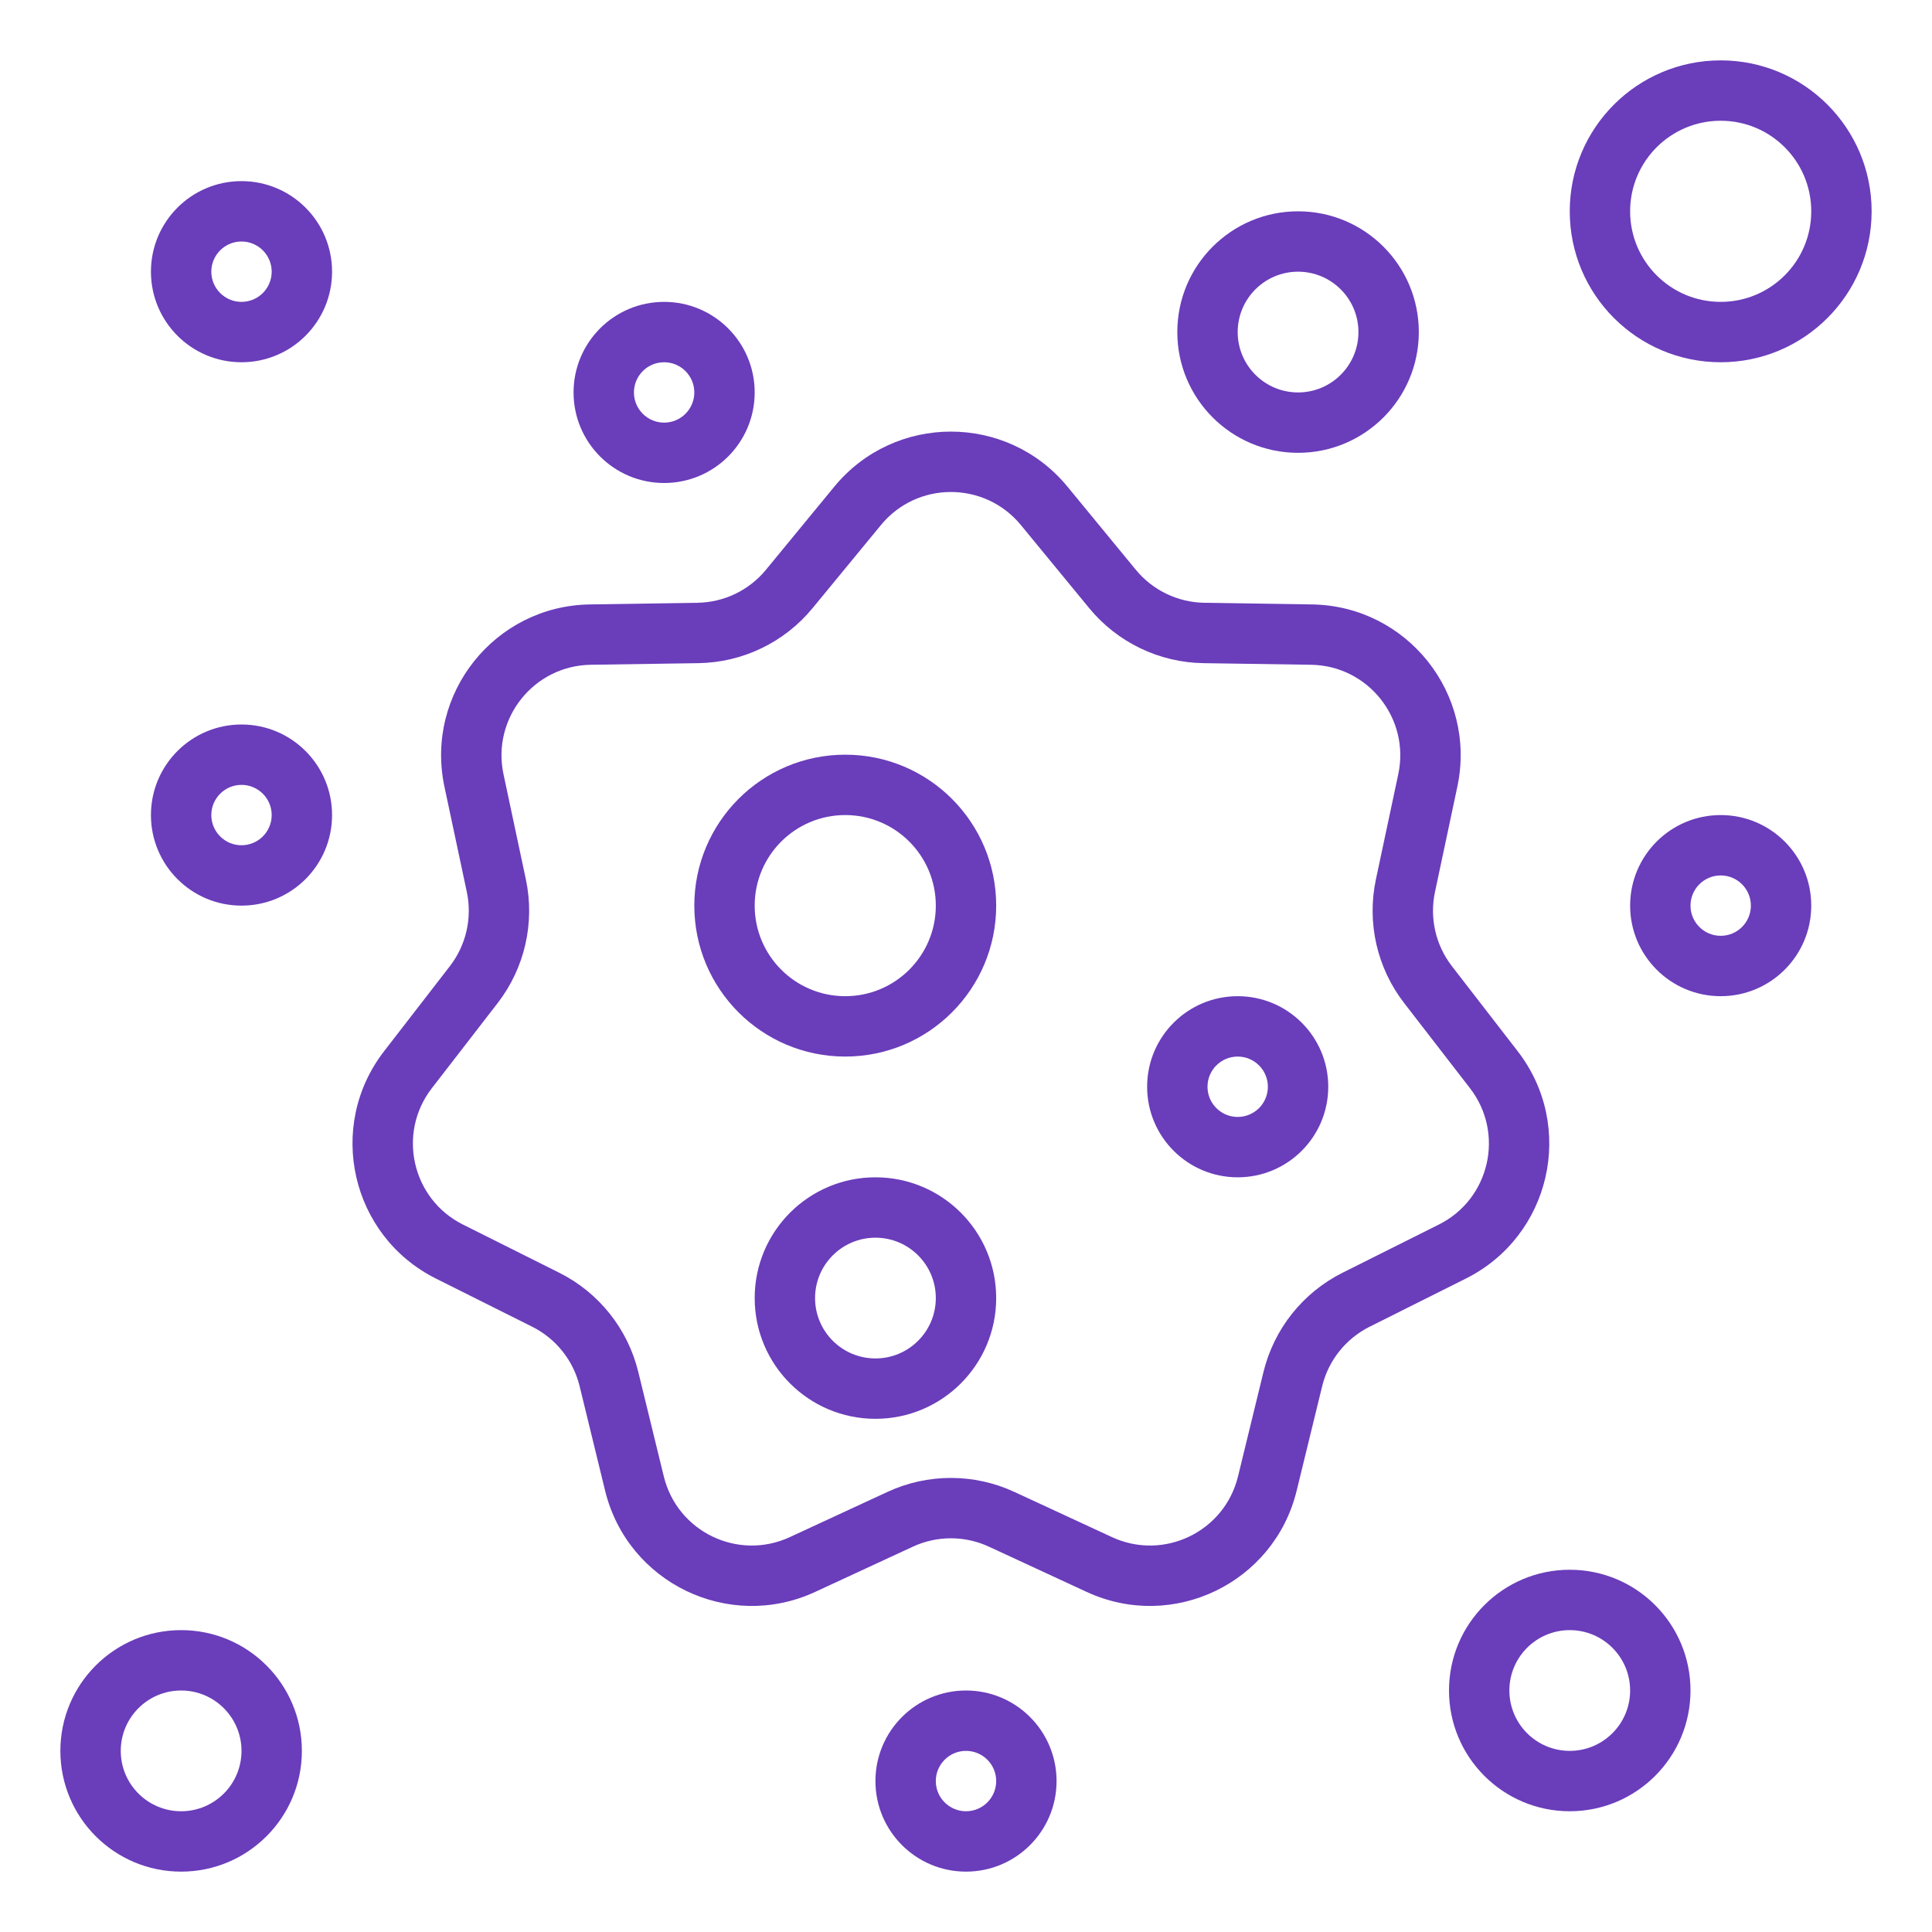 <svg width="48" height="48" viewBox="0 0 48 48" fill="none" xmlns="http://www.w3.org/2000/svg">
<path fill-rule="evenodd" clip-rule="evenodd" d="M42.75 1.5C40.679 1.5 39 3.179 39 5.25C39 7.321 40.679 9 42.75 9C44.821 9 46.5 7.321 46.5 5.25C46.5 3.179 44.821 1.5 42.75 1.5ZM40.5 5.25C40.5 4.007 41.507 3 42.75 3C43.993 3 45 4.007 45 5.25C45 6.493 43.993 7.5 42.75 7.5C41.507 7.5 40.5 6.493 40.5 5.25Z" fill="#6A3DBB"/>
<path fill-rule="evenodd" clip-rule="evenodd" d="M6 4.5C4.757 4.5 3.75 5.507 3.75 6.75C3.75 7.993 4.757 9 6 9C7.243 9 8.25 7.993 8.25 6.75C8.25 5.507 7.243 4.5 6 4.5ZM5.25 6.75C5.25 6.336 5.586 6 6 6C6.414 6 6.75 6.336 6.75 6.75C6.75 7.164 6.414 7.5 6 7.5C5.586 7.5 5.25 7.164 5.25 6.75Z" fill="#6A3DBB"/>
<path fill-rule="evenodd" clip-rule="evenodd" d="M14.25 9.75C14.25 8.507 15.257 7.5 16.5 7.5C17.743 7.5 18.75 8.507 18.75 9.75C18.75 10.993 17.743 12 16.5 12C15.257 12 14.25 10.993 14.25 9.75ZM16.5 9C16.086 9 15.75 9.336 15.75 9.75C15.75 10.164 16.086 10.5 16.5 10.5C16.914 10.5 17.25 10.164 17.25 9.75C17.25 9.336 16.914 9 16.5 9Z" fill="#6A3DBB"/>
<path fill-rule="evenodd" clip-rule="evenodd" d="M28.5 27C28.5 25.757 29.507 24.75 30.75 24.75C31.993 24.75 33 25.757 33 27C33 28.243 31.993 29.25 30.75 29.25C29.507 29.25 28.5 28.243 28.5 27ZM30.75 26.25C30.336 26.25 30 26.586 30 27C30 27.414 30.336 27.75 30.75 27.75C31.164 27.75 31.5 27.414 31.5 27C31.5 26.586 31.164 26.25 30.75 26.25Z" fill="#6A3DBB"/>
<path fill-rule="evenodd" clip-rule="evenodd" d="M17.25 22.5C17.25 20.429 18.929 18.75 21 18.75C23.071 18.75 24.75 20.429 24.75 22.5C24.75 24.571 23.071 26.25 21 26.25C18.929 26.25 17.25 24.571 17.25 22.5ZM21 20.25C19.757 20.25 18.75 21.257 18.75 22.5C18.75 23.743 19.757 24.75 21 24.75C22.243 24.75 23.25 23.743 23.25 22.5C23.25 21.257 22.243 20.25 21 20.25Z" fill="#6A3DBB"/>
<path fill-rule="evenodd" clip-rule="evenodd" d="M18.75 32.25C18.75 30.593 20.093 29.25 21.75 29.25C23.407 29.25 24.75 30.593 24.75 32.25C24.75 33.907 23.407 35.25 21.75 35.25C20.093 35.25 18.75 33.907 18.75 32.25ZM21.75 30.75C20.922 30.75 20.25 31.422 20.25 32.25C20.25 33.078 20.922 33.75 21.75 33.75C22.578 33.75 23.25 33.078 23.25 32.25C23.25 31.422 22.578 30.75 21.75 30.75Z" fill="#6A3DBB"/>
<path fill-rule="evenodd" clip-rule="evenodd" d="M20.728 12.091C22.228 10.267 25.021 10.267 26.521 12.091L28.219 14.156C28.639 14.666 29.262 14.966 29.923 14.976L32.595 15.017C34.957 15.052 36.698 17.235 36.207 19.546L35.652 22.16C35.514 22.807 35.668 23.481 36.072 24.004L37.707 26.118C39.152 27.987 38.531 30.709 36.418 31.766L34.028 32.962C33.437 33.258 33.005 33.798 32.849 34.44L32.215 37.037C31.655 39.331 29.139 40.543 26.996 39.55L24.57 38.427C23.971 38.149 23.279 38.149 22.679 38.427L20.254 39.55C18.111 40.543 15.595 39.331 15.034 37.037L14.401 34.441C14.244 33.798 13.813 33.258 13.222 32.962L10.831 31.766C8.719 30.709 8.097 27.987 9.542 26.118L11.177 24.004C11.581 23.481 11.735 22.807 11.598 22.16L11.042 19.546C10.551 17.235 12.293 15.052 14.654 15.017L17.326 14.976C17.988 14.966 18.611 14.666 19.03 14.156L20.728 12.091ZM25.363 13.044C24.462 11.95 22.787 11.95 21.887 13.044L20.189 15.108C19.489 15.96 18.451 16.46 17.349 16.476L14.677 16.516C13.26 16.538 12.215 17.848 12.509 19.234L13.065 21.848C13.294 22.926 13.037 24.05 12.364 24.921L10.729 27.036C9.862 28.157 10.235 29.791 11.502 30.424L13.893 31.62C14.878 32.113 15.597 33.014 15.858 34.085L16.492 36.681C16.828 38.058 18.337 38.785 19.623 38.189L22.049 37.066C23.048 36.603 24.201 36.603 25.201 37.066L27.626 38.189C28.912 38.785 30.422 38.058 30.758 36.681L31.391 34.085C31.653 33.014 32.371 32.113 33.357 31.62L35.747 30.424C37.015 29.791 37.388 28.157 36.521 27.036L34.886 24.921C34.212 24.05 33.955 22.926 34.184 21.848L34.74 19.234C35.034 17.848 33.99 16.538 32.573 16.516L29.9 16.476C28.799 16.46 27.76 15.96 27.06 15.108L25.363 13.044Z" fill="#6A3DBB"/>
<path fill-rule="evenodd" clip-rule="evenodd" d="M42.75 20.25C41.507 20.25 40.5 21.257 40.5 22.5C40.5 23.743 41.507 24.75 42.75 24.75C43.993 24.75 45 23.743 45 22.5C45 21.257 43.993 20.25 42.75 20.25ZM42 22.5C42 22.086 42.336 21.75 42.75 21.75C43.164 21.75 43.5 22.086 43.5 22.5C43.5 22.914 43.164 23.25 42.75 23.25C42.336 23.25 42 22.914 42 22.5Z" fill="#6A3DBB"/>
<path fill-rule="evenodd" clip-rule="evenodd" d="M3.75 20.25C3.75 19.007 4.757 18 6 18C7.243 18 8.25 19.007 8.25 20.25C8.25 21.493 7.243 22.5 6 22.5C4.757 22.5 3.75 21.493 3.75 20.25ZM6 19.5C5.586 19.5 5.25 19.836 5.25 20.25C5.25 20.664 5.586 21 6 21C6.414 21 6.75 20.664 6.75 20.25C6.75 19.836 6.414 19.5 6 19.5Z" fill="#6A3DBB"/>
<path fill-rule="evenodd" clip-rule="evenodd" d="M24 42C22.757 42 21.75 43.007 21.75 44.25C21.75 45.493 22.757 46.5 24 46.5C25.243 46.5 26.25 45.493 26.25 44.25C26.25 43.007 25.243 42 24 42ZM23.25 44.25C23.25 43.836 23.586 43.5 24 43.5C24.414 43.5 24.75 43.836 24.75 44.25C24.75 44.664 24.414 45 24 45C23.586 45 23.25 44.664 23.25 44.25Z" fill="#6A3DBB"/>
<path fill-rule="evenodd" clip-rule="evenodd" d="M4.5 40.5C2.843 40.5 1.5 41.843 1.5 43.5C1.5 45.157 2.843 46.5 4.5 46.5C6.157 46.5 7.5 45.157 7.5 43.5C7.5 41.843 6.157 40.5 4.5 40.5ZM3 43.5C3 42.672 3.672 42 4.5 42C5.328 42 6 42.672 6 43.5C6 44.328 5.328 45 4.5 45C3.672 45 3 44.328 3 43.5Z" fill="#6A3DBB"/>
<path fill-rule="evenodd" clip-rule="evenodd" d="M29.25 8.25C29.25 6.593 30.593 5.25 32.25 5.25C33.907 5.25 35.25 6.593 35.25 8.25C35.25 9.907 33.907 11.25 32.25 11.25C30.593 11.25 29.25 9.907 29.25 8.25ZM32.25 6.75C31.422 6.75 30.75 7.422 30.75 8.25C30.75 9.078 31.422 9.75 32.25 9.75C33.078 9.75 33.75 9.078 33.75 8.25C33.75 7.422 33.078 6.75 32.25 6.75Z" fill="#6A3DBB"/>
<path fill-rule="evenodd" clip-rule="evenodd" d="M39 39C37.343 39 36 40.343 36 42C36 43.657 37.343 45 39 45C40.657 45 42 43.657 42 42C42 40.343 40.657 39 39 39ZM37.5 42C37.5 41.172 38.172 40.5 39 40.5C39.828 40.5 40.5 41.172 40.5 42C40.5 42.828 39.828 43.5 39 43.5C38.172 43.5 37.5 42.828 37.5 42Z" fill="#6A3DBB"/>
</svg>

